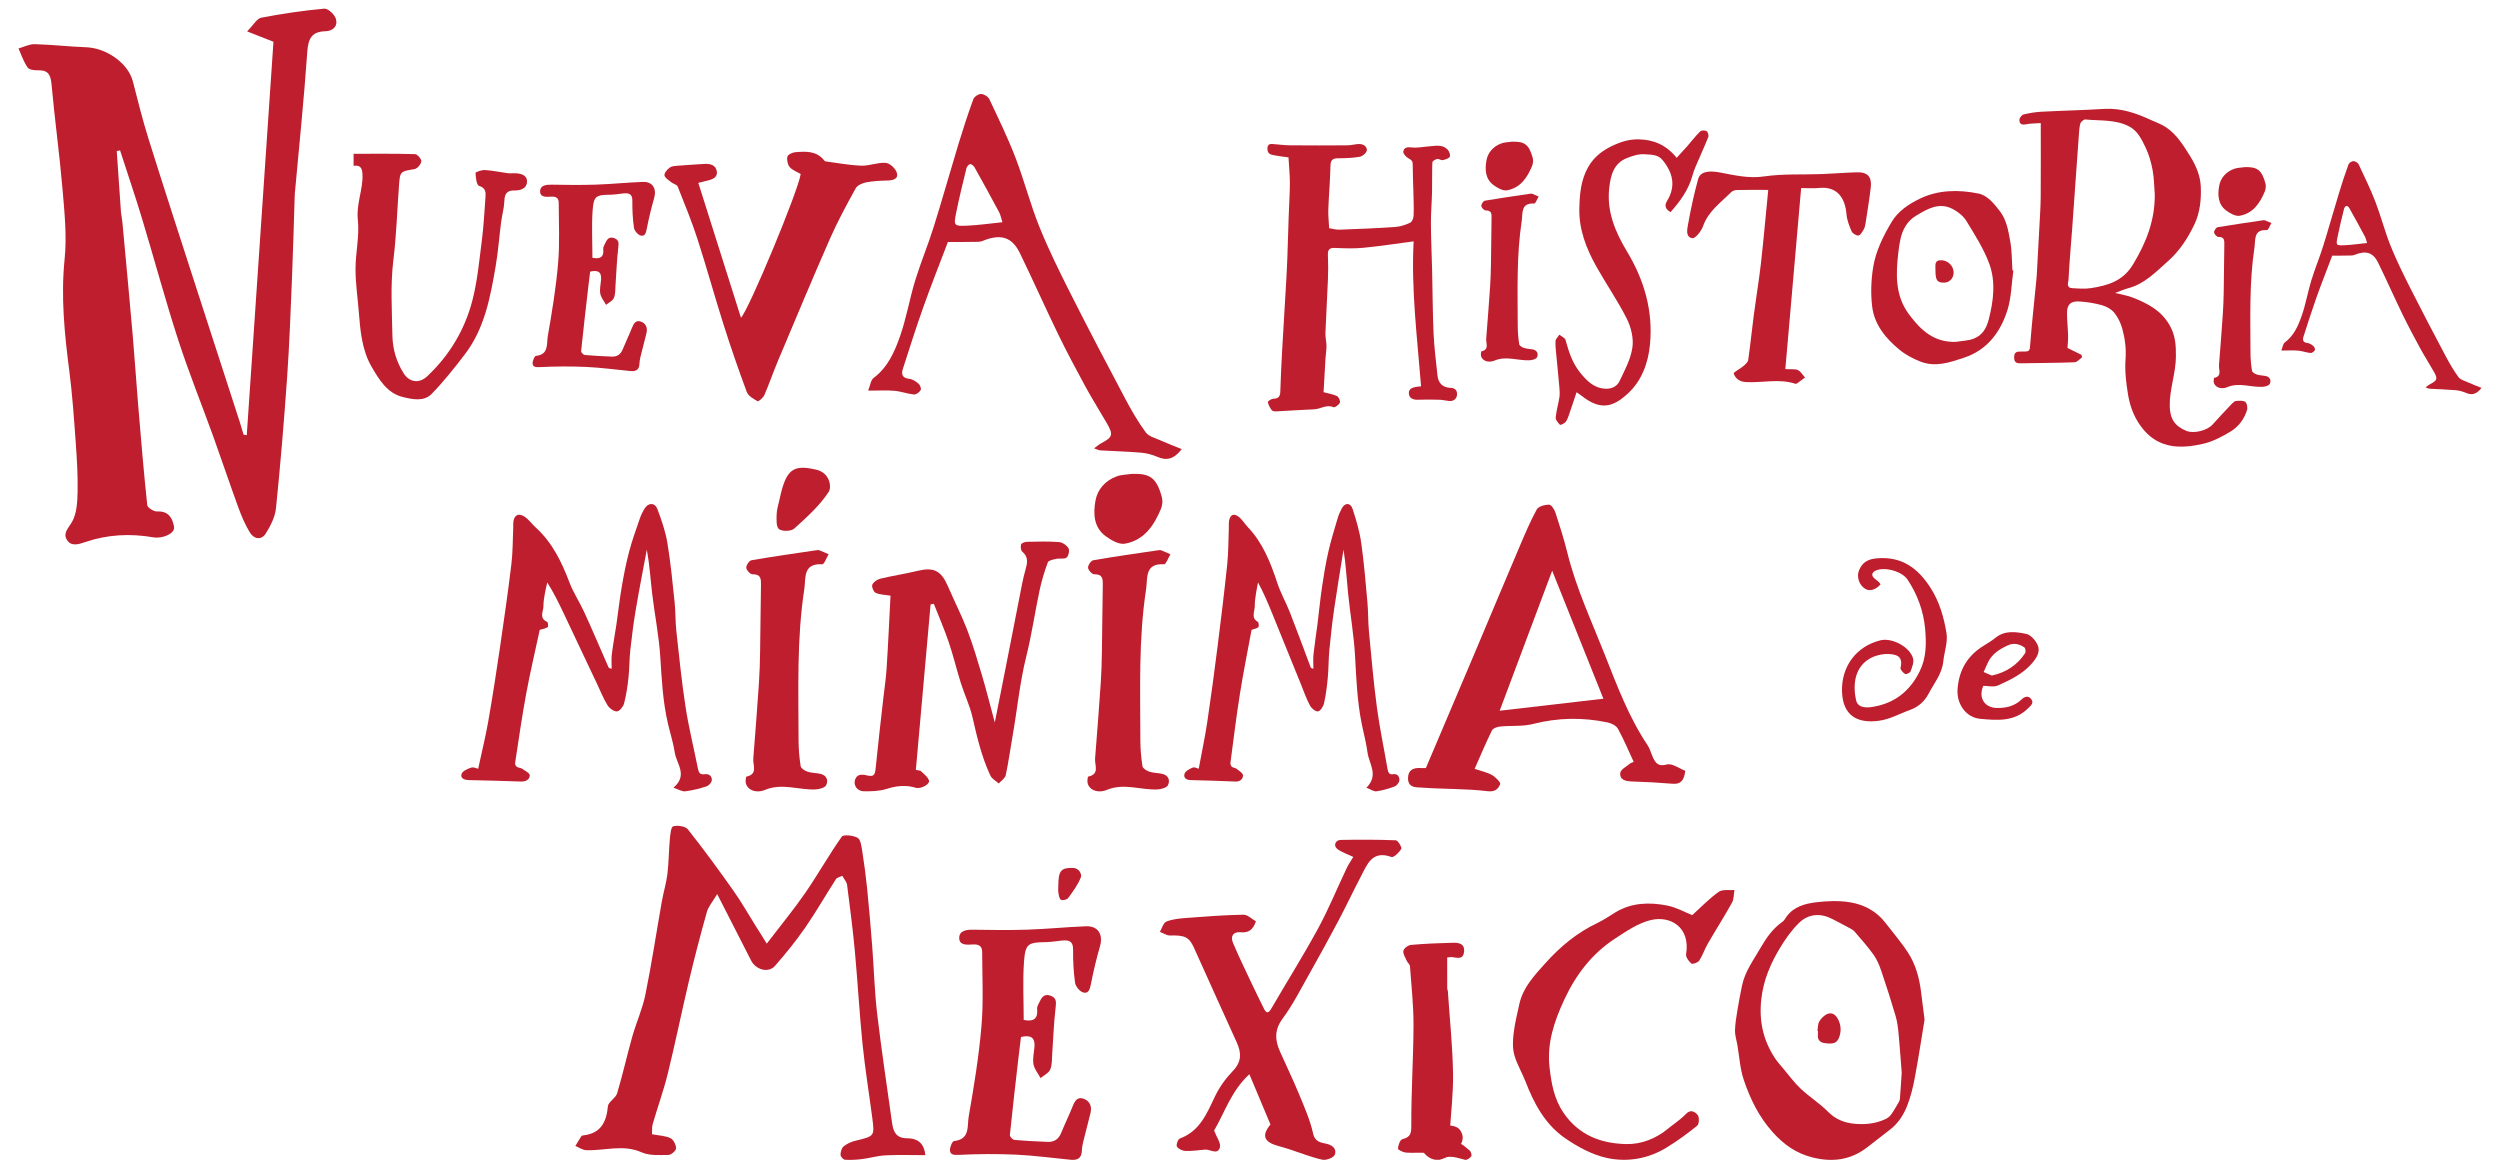 <?xml version="1.0" encoding="utf-8"?>
<!-- Generator: Adobe Illustrator 24.0.3, SVG Export Plug-In . SVG Version: 6.00 Build 0)  -->
<svg version="1.1" id="Capa_1" xmlns="http://www.w3.org/2000/svg" xmlns:xlink="http://www.w3.org/1999/xlink" x="0px" y="0px"
	 viewBox="0 0 882.02 412.25" style="enable-background:new 0 0 882.02 412.25;" xml:space="preserve">
<style type="text/css">
	.st0{fill:#BE1E2D;}
</style>
<g>
	<g>
		<path class="st0" d="M87.06,153.54c3.15-46.37,6.29-92.73,9.42-138.81c-2.71-1.07-5.37-2.11-9.29-3.65
			c2.25-2.27,3.42-4.53,4.97-4.83c7.35-1.42,14.78-2.51,22.24-3.2c1.31-0.12,3.63,2.04,4.09,3.56c0.77,2.56-0.88,4.33-3.76,4.42
			c-4.78,0.14-6,2.64-6.32,7.27c-1.15,16.67-2.88,33.29-4.39,49.93c-0.04,0.46-0.05,0.92-0.06,1.38
			c-0.31,9.47-0.55,18.95-0.94,28.42c-0.49,11.69-0.9,23.39-1.72,35.07c-1.08,15.42-2.36,30.83-3.93,46.21
			c-0.31,3.06-1.9,6.17-3.56,8.85c-1.55,2.51-4.17,2.11-5.62-0.25c-1.7-2.76-2.99-5.83-4.11-8.89c-3.03-8.29-5.82-16.66-8.81-24.96
			c-4.12-11.41-8.68-22.68-12.42-34.21c-4.57-14.09-8.41-28.42-12.7-42.6c-2.45-8.11-5.18-16.13-7.79-24.19
			c-0.39,0.08-0.78,0.16-1.17,0.25c0.48,7.05,0.95,14.11,1.46,21.16c0.1,1.35,0.42,2.68,0.54,4.03c1.23,13.25,2.47,26.5,3.63,39.76
			c0.71,8.16,1.23,16.33,1.91,24.5c0.99,11.83,1.97,23.67,3.22,35.47c0.1,0.9,2.35,2.3,3.52,2.23c4.07-0.24,5.42,2.48,5.94,5.42
			c0.41,2.31-4.01,4.26-7.26,3.7c-8.18-1.41-16.25-1.03-24.15,1.69c-2.3,0.79-4.95,1.63-6.43-0.86c-1.41-2.37,0.6-4.1,1.84-6.28
			c1.68-2.95,1.89-6.98,1.97-10.56c0.12-5.81-0.24-11.63-0.66-17.43c-0.61-8.44-1.18-16.9-2.27-25.29
			c-1.69-13.1-3.01-26.11-1.65-39.41c0.83-8.12-0.04-16.48-0.74-24.68c-1.05-12.33-2.75-24.6-3.87-36.92
			c-0.3-3.28-1.04-5.11-4.64-5.04c-1.3,0.03-3.23-0.14-3.8-0.97c-1.41-2.01-2.19-4.46-3.22-6.73c1.9-0.54,3.82-1.57,5.71-1.52
			c6.05,0.16,12.09,0.87,18.14,1.09c7.27,0.26,14.85,5.7,16.48,11.99C48.61,35.46,50.3,42.3,52.4,49
			c5.6,17.85,11.39,35.64,17.14,53.44c5.02,15.55,10.08,31.08,15.11,46.63c0.46,1.42,0.86,2.86,1.29,4.29
			C86.31,153.42,86.69,153.48,87.06,153.54z"/>
		<path class="st0" d="M334.42,85.38c-3.03,8-6.03,15.56-8.75,23.22c-2.54,7.14-4.82,14.36-7.14,21.57
			c-0.61,1.91-0.19,3.23,2.26,3.48c1.16,0.12,2.37,0.94,3.3,1.74c0.54,0.46,1.01,1.78,0.73,2.25c-0.45,0.75-1.6,1.62-2.36,1.54
			c-2.31-0.22-4.56-1.1-6.87-1.3c-2.76-0.24-5.56-0.06-9.31-0.06c0.75-1.83,0.91-3.71,1.92-4.46c5.06-3.8,7.45-9.31,9.39-14.87
			c2.21-6.35,3.32-13.06,5.29-19.51c1.94-6.35,4.52-12.5,6.51-18.84c3.05-9.72,5.79-19.54,8.75-29.29
			c1.62-5.32,3.35-10.62,5.25-15.84c0.32-0.88,1.79-1.87,2.71-1.86c1.01,0.02,2.5,0.9,2.93,1.81c3.22,6.82,6.53,13.63,9.24,20.66
			c3.08,8,5.2,16.38,8.4,24.33c3.25,8.08,7.14,15.92,11.06,23.7c6.28,12.44,12.76,24.77,19.29,37.08c2.16,4.08,4.49,8.11,7.21,11.82
			c1.06,1.44,3.39,2.01,5.21,2.83c2.38,1.07,4.84,2,7.49,3.08c-2.8,3.6-5.39,4.12-8.53,2.75c-1.81-0.78-3.82-1.33-5.78-1.5
			c-4.81-0.41-9.64-0.53-14.45-0.81c-0.54-0.03-1.07-0.34-2.17-0.72c1.08-0.79,1.73-1.38,2.47-1.77c4.11-2.17,4.39-2.98,2.03-7.09
			c-2.48-4.32-5.16-8.53-7.54-12.9c-3.33-6.12-6.61-12.28-9.66-18.55c-4.6-9.47-8.87-19.1-13.48-28.57
			c-2.81-5.78-6.85-6.9-13.22-4.27c-0.85,0.35-1.9,0.29-2.86,0.3C340.6,85.4,337.45,85.38,334.42,85.38z M353.67,78.4
			c-0.44-1.35-0.64-2.54-1.18-3.55c-2.83-5.3-5.72-10.56-8.66-15.8c-0.3-0.54-1.09-1.2-1.57-1.15c-0.49,0.06-1.14,0.87-1.29,1.46
			c-1.29,5.3-2.61,10.6-3.68,15.95c-0.86,4.32-0.7,4.51,3.93,4.31C345.19,79.45,349.14,78.86,353.67,78.4z"/>
		<path class="st0" d="M124.75,58.48c0-1.6,0-2.73,0-4.22c7.28,0,14.49-0.09,21.69,0.12c0.82,0.02,2.3,1.77,2.2,2.56
			c-0.13,1.03-1.41,2.56-2.39,2.72c-5.08,0.84-5.11,0.71-5.5,6.04c-0.63,8.67-0.9,17.39-1.96,26.01c-1.09,8.9-0.5,17.77-0.35,26.63
			c0.08,4.6,1.34,9.25,4.03,13.45c1.92,3,5.33,3.71,8.27,0.95c7.82-7.36,13.23-16.37,15.91-26.69c1.79-6.9,2.44-14.12,3.35-21.22
			c0.64-4.96,0.9-9.97,1.26-14.96c0.13-1.83,0.31-3.5-2.27-4.32c-0.86-0.27-1.15-2.94-1.21-4.54c-0.01-0.31,2.2-1.09,3.34-1.02
			c2.69,0.17,5.34,0.75,8.02,1.11c0.81,0.11,1.65,0,2.48,0.02c2.08,0.05,4.31,0.57,4.32,2.91c0.01,2.37-2.18,3.22-4.36,3.16
			c-2.7-0.08-3.55,1.16-3.64,3.74c-0.09,2.51-0.83,5-1.15,7.51c-0.67,5.18-1.04,10.41-1.93,15.56c-1.88,10.9-3.88,21.85-10.82,30.95
			c-3.7,4.85-7.51,9.66-11.75,14.02c-2.75,2.82-6.83,1.92-10.21,1.09c-5.47-1.34-8.31-6.13-10.87-10.47
			c-3.49-5.91-4.1-12.82-4.63-19.61c-0.39-5.01-1.15-10.01-1.15-15.02c0-5.82,1.44-11.72,0.82-17.43
			c-0.61-5.59,1.83-10.56,1.64-15.94C127.8,59.43,127.3,58.18,124.75,58.48z"/>
		<path class="st0" d="M209.01,90.94c2.4,0.48,4.18,0.07,3.82-3.17c-0.07-0.6,0.38-1.28,0.66-1.9c0.6-1.31,1.32-2.48,3.1-1.89
			c1.79,0.59,1.75,1.75,1.54,3.44c-0.52,4.37-0.66,8.78-0.97,13.18c-0.11,1.52,0.01,3.16-0.57,4.5c-0.44,1.03-1.81,1.66-2.77,2.46
			c-0.71-1.32-1.79-2.58-2.04-3.98c-0.28-1.61,0.18-3.36,0.29-5.04c0.19-2.93-1.5-3.26-3.86-2.71c-0.25,2.08-0.52,4.17-0.76,6.28
			c-0.83,7.25-1.68,14.5-2.42,21.77c-0.04,0.43,0.8,1.32,1.29,1.36c3.18,0.29,6.37,0.44,9.56,0.57c1.88,0.08,3.12-0.82,3.84-2.61
			c1.03-2.55,2.26-5.03,3.27-7.59c0.6-1.5,1.34-2.79,3.13-2.15c1.75,0.63,2.39,2.16,1.98,3.97c-0.5,2.22-1.14,4.4-1.67,6.61
			c-0.34,1.4-0.78,2.81-0.82,4.22c-0.06,2.25-1.26,2.83-3.18,2.65c-5.17-0.49-10.33-1.22-15.51-1.45
			c-5.52-0.25-11.07-0.22-16.59,0.06c-1.42,0.07-2.33-0.1-2.42-1.26c-0.07-0.91,0.67-2.67,1.17-2.71c4.62-0.43,3.73-4.33,4.18-6.91
			c1.49-8.56,2.91-17.17,3.65-25.82c0.6-7.04,0.23-14.17,0.21-21.26c0-1.62-0.81-2.28-2.67-2.19c-1.45,0.07-3.99,0.43-3.9-1.98
			c0.08-1.98,2.09-2.27,3.97-2.24c5.2,0.09,10.41,0.16,15.6-0.01c5.55-0.19,11.1-0.75,16.65-0.97c3.49-0.13,4.99,2.35,4.01,5.76
			c-1.02,3.53-1.88,7.13-2.58,10.74c-0.28,1.45-0.67,2.85-2.19,2.42c-0.99-0.28-2.19-1.71-2.34-2.76c-0.46-3.15-0.6-6.37-0.57-9.57
			c0.02-2.41-1.29-2.68-3.11-2.53c-1.52,0.13-3.04,0.44-4.56,0.46c-5.13,0.06-5.97,0.42-6.34,5.45
			C208.7,79.69,209.01,85.29,209.01,90.94z"/>
		<path class="st0" d="M246.37,64.52c5.03,15.92,10.05,31.79,15.05,47.59c2.87-3.02,20.21-44.73,21.07-50.72
			c-1.34-0.8-2.94-1.34-3.87-2.44c-0.74-0.88-1.08-2.54-0.82-3.68c0.17-0.72,1.74-1.49,2.74-1.57c3.7-0.3,7.48-0.54,10.2,2.84
			c0.12,0.15,0.28,0.36,0.44,0.38c4.24,0.56,8.47,1.38,12.73,1.53c2.84,0.1,5.75-1.21,8.57-0.99c1.44,0.11,3.45,1.95,3.91,3.42
			c0.71,2.25-1.28,2.76-3.31,2.81c-2.53,0.05-5.09,0.18-7.57,0.66c-1.32,0.26-3.03,1.03-3.61,2.09c-3.2,5.79-6.38,11.63-9.04,17.68
			c-6.3,14.33-12.32,28.78-18.4,43.21c-1.68,3.99-3.07,8.1-4.8,12.07c-0.41,0.94-2.05,2.32-2.37,2.15c-1.46-0.81-3.3-1.86-3.82-3.27
			c-2.93-7.86-5.66-15.8-8.2-23.79c-3.17-10-5.95-20.13-9.18-30.12c-2.03-6.28-4.54-12.4-6.99-18.54c-0.29-0.73-1.63-0.99-2.37-1.6
			c-0.88-0.72-2.24-1.54-2.3-2.39c-0.06-0.89,1-2.12,1.9-2.74c0.79-0.55,2.02-0.57,3.07-0.66c3.03-0.25,6.06-0.41,9.1-0.61
			c2.02-0.13,3.95,0.34,4.38,2.5c0.43,2.15-1.34,2.92-3.15,3.35C248.6,63.94,247.48,64.24,246.37,64.52z"/>
	</g>
	<g>
		<path class="st0" d="M822.83,90.19c-1.93,5.11-3.85,9.94-5.59,14.83c-1.62,4.56-3.08,9.17-4.56,13.78
			c-0.39,1.22-0.12,2.06,1.44,2.22c0.74,0.08,1.51,0.6,2.11,1.11c0.34,0.3,0.65,1.14,0.47,1.43c-0.29,0.48-1.02,1.03-1.51,0.98
			c-1.47-0.14-2.91-0.7-4.38-0.83c-1.76-0.16-3.55-0.04-5.94-0.04c0.48-1.17,0.58-2.37,1.23-2.85c3.23-2.42,4.76-5.94,5.99-9.49
			c1.41-4.05,2.12-8.34,3.38-12.45c1.24-4.05,2.89-7.98,4.15-12.03c1.95-6.21,3.69-12.48,5.59-18.7c1.03-3.4,2.14-6.78,3.35-10.12
			c0.2-0.56,1.14-1.19,1.73-1.19c0.65,0.01,1.6,0.58,1.87,1.16c2.06,4.36,4.17,8.7,5.9,13.19c1.97,5.11,3.32,10.46,5.36,15.54
			c2.08,5.16,4.56,10.17,7.06,15.13c4.01,7.94,8.15,15.81,12.31,23.67c1.38,2.6,2.87,5.18,4.61,7.55c0.68,0.92,2.16,1.29,3.32,1.81
			c1.52,0.69,3.09,1.28,4.78,1.97c-1.79,2.3-3.44,2.63-5.45,1.76c-1.15-0.5-2.44-0.85-3.69-0.96c-3.07-0.26-6.15-0.34-9.23-0.52
			c-0.35-0.02-0.68-0.22-1.38-0.46c0.69-0.5,1.1-0.88,1.58-1.13c2.62-1.38,2.8-1.9,1.29-4.53c-1.58-2.76-3.29-5.45-4.81-8.24
			c-2.13-3.91-4.22-7.84-6.17-11.85c-2.94-6.05-5.66-12.2-8.61-18.24c-1.8-3.69-4.37-4.41-8.44-2.73c-0.54,0.22-1.21,0.19-1.82,0.19
			C826.78,90.21,824.77,90.19,822.83,90.19z M835.12,85.74c-0.28-0.86-0.41-1.62-0.75-2.26c-1.81-3.38-3.65-6.75-5.53-10.09
			c-0.19-0.35-0.69-0.77-1-0.73c-0.32,0.04-0.73,0.56-0.82,0.93c-0.83,3.38-1.67,6.77-2.35,10.18c-0.55,2.76-0.45,2.88,2.51,2.75
			C829.71,86.41,832.23,86.03,835.12,85.74z"/>
		<path class="st0" d="M454.59,55.51c-1.49-0.2-2.92-0.31-4.31-0.6c-1.33-0.28-3.01-0.19-3.12-2.24c-0.07-1.22,0.35-1.97,1.7-1.87
			c2.14,0.16,4.27,0.45,6.41,0.47c6.7,0.06,13.4,0.05,20.1,0c1.29-0.01,2.57-0.37,3.86-0.45c1.56-0.1,3.01,0.69,3.02,2.13
			c0.01,0.81-1.48,2.17-2.47,2.35c-2.54,0.47-5.18,0.51-7.78,0.54c-1.96,0.02-2.58,0.75-2.61,2.76c-0.1,5.07-0.56,10.14-0.75,15.21
			c-0.08,2.09,0.17,4.19,0.29,6.7c0.97,0.14,2.36,0.57,3.73,0.52c6.53-0.23,13.06-0.5,19.58-0.95c1.78-0.12,3.59-0.73,5.23-1.47
			c0.66-0.3,1.21-1.54,1.25-2.38c0.13-2.66,0.01-5.32-0.05-7.99c-0.08-3.44-0.26-6.88-0.26-10.31c0-1.25-0.63-1.6-1.58-2.13
			c-0.8-0.45-1.84-1.61-1.74-2.31c0.2-1.43,1.36-1.68,2.95-1.48c2,0.25,4.08-0.22,6.13-0.37c2.25-0.17,4.63-0.75,6.48,1.04
			c0.61,0.59,1.14,1.95,0.85,2.57c-0.32,0.67-1.58,1.05-2.49,1.24c-0.6,0.13-1.36-0.52-1.96-0.4c-0.65,0.13-1.68,0.73-1.7,1.17
			c-0.15,3.5-0.04,7-0.12,10.51c-0.08,3.69-0.42,7.38-0.4,11.07c0.03,5.51,0.3,11.01,0.43,16.52c0.18,7.49,0.18,14.98,0.52,22.47
			c0.22,4.88,0.87,9.75,1.37,14.61c0.28,2.78,1.88,4.32,4.67,4.4c1.78,0.05,2.37,1.2,2.21,2.55c-0.17,1.41-1.27,2.25-2.83,2.08
			c-1.13-0.12-2.26-0.41-3.39-0.44c-2.49-0.07-4.99-0.09-7.49,0c-1.68,0.07-3.1-0.45-3.26-2.14c-0.18-1.86,1.48-2.23,2.97-2.46
			c0.3-0.05,0.61-0.07,1.33-0.14c-1.35-17.15-3.53-34.24-2.62-51.14c-6.03,0.79-11.88,1.71-17.77,2.28
			c-3.3,0.32-6.66,0.18-9.99,0.05c-1.99-0.08-2.58,0.64-2.49,2.55c0.13,2.87,0.13,5.76,0.01,8.64c-0.25,6.26-0.64,12.52-0.88,18.78
			c-0.06,1.51,0.36,3.04,0.37,4.56c0.01,1.51-0.26,3.03-0.35,4.54c-0.25,4.08-0.47,8.16-0.68,11.82c2,0.55,3.5,0.73,4.74,1.38
			c0.62,0.33,1.26,1.74,1.03,2.28c-0.34,0.77-1.77,1.85-2.22,1.65c-2.5-1.1-4.57,0.64-6.86,0.73c-4.52,0.18-9.02,0.52-13.54,0.74
			c-0.5,0.02-1.23-0.13-1.47-0.48c-0.6-0.85-1.16-1.83-1.34-2.82c-0.05-0.29,1.25-1.14,1.95-1.16c1.75-0.05,2.39-0.76,2.45-2.48
			c0.15-4.79,0.37-9.57,0.64-14.36c0.44-7.9,0.93-15.79,1.39-23.69c0.17-2.99,0.34-5.99,0.45-8.98c0.18-4.86,0.31-9.73,0.47-14.6
			c0.14-4.05,0.41-8.1,0.43-12.15C455.07,61.51,454.76,58.61,454.59,55.51z"/>
		<path class="st0" d="M556.23,138.38c-1.05,3.13-1.96,5.92-2.94,8.69c-0.25,0.7-0.58,1.46-1.09,1.96
			c-0.48,0.46-1.67,1.01-1.83,0.84c-0.68-0.71-1.58-1.72-1.51-2.54c0.22-2.4,0.94-4.75,1.31-7.15c0.18-1.15,0.09-2.36-0.01-3.54
			c-0.28-3.35-0.65-6.7-0.95-10.05c-0.19-2.06-0.48-4.13-0.42-6.19c0.02-0.79,0.89-1.55,1.37-2.32c0.75,0.61,1.96,1.09,2.17,1.86
			c1.14,4.11,2.39,8.11,5.14,11.5c2.41,2.97,4.95,5.61,9.18,5.71c2.2,0.05,3.93-1,4.73-2.68c1.82-3.82,3.94-7.74,4.54-11.82
			c0.48-3.24-0.43-7.13-1.93-10.12c-3.19-6.37-7.3-12.27-10.79-18.5c-3.56-6.35-6.18-13.13-6-20.52c0.12-4.99,0.53-10.03,3.14-14.6
			c2.16-3.77,5.4-6.1,9.22-7.8c2.69-1.2,5.45-2,8.49-1.95c5.36,0.09,9.81,1.97,13.49,6.52c1.32-1.45,2.52-2.72,3.68-4.04
			c1.53-1.75,2.95-3.62,4.59-5.25c0.43-0.43,1.71-0.48,2.27-0.14c0.48,0.29,0.84,1.52,0.62,2.08c-1.43,3.6-3.06,7.11-4.58,10.68
			c-0.44,1.03-0.77,2.11-1.08,3.18c-1.41,4.92-4.32,8.9-7.67,12.65c-1.87-1.07-2.18-2.37-1.23-3.93c3.19-5.22,2.11-9.89-1.55-14.41
			c-1.72-2.12-4.19-1.89-6.3-2.07c-2.06-0.18-4.32,0.55-6.31,1.34c-4.71,1.86-5.73,6.15-6.23,10.54c-0.93,8.27,2.1,15.5,6.24,22.37
			c6.11,10.14,9.29,21,8.13,32.92c-0.64,6.56-2.93,12.71-7.69,17.14c-5.49,5.13-9.89,6.01-16.34,0.97
			C557.56,139.28,556.98,138.91,556.23,138.38z"/>
		<g>
			<path class="st0" d="M798.39,77.72c0.23,0,0.49-0.07,0.69,0.01c0.77,0.3,1.53,0.65,2.29,0.98c-0.53,0.86-1.1,2.5-1.57,2.47
				c-4.82-0.29-4,3.45-4.4,6.09c-1.88,12.32-1.43,24.74-1.41,37.14c0,2.14,0.19,4.29,0.53,6.4c0.08,0.53,1.02,1.1,1.68,1.32
				c0.99,0.33,2.09,0.31,3.13,0.52c1.58,0.33,2.03,1.61,1.46,2.79c-0.31,0.63-1.66,1-2.56,1.04c-4.14,0.2-8.24-1.65-12.45,0.11
				c-2.59,1.08-4.98-0.34-4.77-2.41c0.03-0.3,0.07-0.83,0.18-0.86c2.87-0.61,1.55-2.83,1.68-4.43c0.5-6.18,0.97-12.36,1.39-18.55
				c0.17-2.55,0.24-5.1,0.29-7.66c0.09-5.45,0.12-10.9,0.21-16.35c0.03-1.52,0.04-2.78-2.1-2.73c-0.53,0.01-1.47-1.01-1.51-1.6
				c-0.04-0.61,0.71-1.74,1.26-1.84C787.71,79.27,793.05,78.52,798.39,77.72z"/>
			<path class="st0" d="M791.94,58.97c4.36-0.13,6.02,0.89,7.33,5.76c0.23,0.87,0.11,1.99-0.24,2.84c-1.71,4.13-4.18,7.75-8.89,8.56
				c-1.43,0.24-3.36-0.86-4.69-1.84c-2.97-2.19-3.08-5.58-2.5-8.76c0.51-2.79,2.44-4.91,5.18-5.93
				C789.32,59.15,790.67,59.16,791.94,58.97z"/>
		</g>
		<path class="st0" d="M539.87,68.35c0.23,0,0.49-0.07,0.69,0.01c0.77,0.3,1.53,0.65,2.29,0.98c-0.53,0.86-1.1,2.5-1.57,2.47
			c-4.82-0.29-4,3.45-4.4,6.09c-1.88,12.32-1.43,24.74-1.41,37.14c0,2.14,0.19,4.29,0.52,6.4c0.08,0.53,1.02,1.1,1.68,1.32
			c0.99,0.33,2.09,0.31,3.13,0.52c1.58,0.33,2.03,1.61,1.46,2.79c-0.31,0.63-1.66,1-2.56,1.04c-4.14,0.2-8.24-1.65-12.45,0.11
			c-2.59,1.08-4.98-0.34-4.77-2.4c0.03-0.3,0.07-0.83,0.18-0.86c2.87-0.61,1.55-2.83,1.68-4.43c0.5-6.18,0.97-12.36,1.39-18.55
			c0.17-2.55,0.24-5.1,0.29-7.66c0.09-5.45,0.12-10.9,0.21-16.35c0.03-1.52,0.04-2.78-2.1-2.73c-0.53,0.01-1.47-1.01-1.51-1.6
			c-0.04-0.61,0.71-1.74,1.26-1.84C529.19,69.9,534.54,69.15,539.87,68.35z"/>
		<path class="st0" d="M533.43,49.99c4.36-0.13,6.02,0.89,7.33,5.76c0.23,0.87,0.11,1.99-0.24,2.84c-1.71,4.13-4.18,7.76-8.89,8.56
			c-1.43,0.24-3.36-0.86-4.69-1.84c-2.97-2.19-3.08-5.58-2.5-8.76c0.51-2.79,2.44-4.91,5.18-5.93
			C530.8,50.17,532.15,50.18,533.43,49.99z"/>
		<g>
			<path class="st0" d="M710.33,95.45c-0.66,4.68-0.7,9.55-2.1,13.99c-2.44,7.73-7.14,14.04-15.21,16.73
				c-4.98,1.66-10.18,3.49-15.48,1.4c-2.64-1.04-5.27-2.43-7.45-4.23c-4.8-3.96-8.79-8.8-9.57-15.14
				c-0.56-4.58-0.39-9.39,0.35-13.95c0.92-5.68,3.52-10.91,6.46-15.86c2.3-3.88,6.05-6.37,9.92-8.25
				c6.54-3.19,13.67-3.27,20.66-1.88c3.3,0.65,5.54,3.53,7.6,6.17c2.47,3.16,3.05,7.06,3.73,10.81c0.6,3.31,0.53,6.73,0.75,10.11
				C710.1,95.39,710.21,95.42,710.33,95.45z M690.16,120.6c2.07-0.35,4.27-0.37,6.19-1.12c2.98-1.16,4.46-3.53,5.3-6.81
				c1.7-6.65,2.52-13.34,0.14-19.73c-1.96-5.25-5.06-10.11-8-14.93c-1.08-1.77-2.97-3.29-4.84-4.27c-4.81-2.51-8.94-0.06-12.98,2.38
				c-3.15,1.9-4.72,4.85-5.49,8.3c-0.35,1.56-0.56,3.15-0.74,4.73c-0.88,7.6-1.16,15.1,3.74,21.72
				C677.63,116.47,682.41,120.94,690.16,120.6z"/>
			<path class="st0" d="M682.85,95.57c0.04-1.96-0.59-3.94,2.3-3.74c2.09,0.15,3.98,1.89,4.1,4.11c0.12,2.08-1.38,3.77-3.35,3.78
				C683.44,99.74,682.88,98.91,682.85,95.57z"/>
		</g>
		<path class="st0" d="M746.22,103.36c2.4,0.61,4.41,0.9,6.25,1.63c5.16,2.06,9.95,4.45,12.96,9.7c2.08,3.62,2.28,7.01,2.25,11.08
			c-0.04,5.99-2.29,11.57-2.18,17.49c0.09,4.52,1.78,7.1,5.92,8.77c2.61,1.05,7.31-0.14,9.17-2.23c2.23-2.49,4.53-4.93,6.83-7.35
			c0.41-0.43,0.97-0.96,1.49-0.99c1.09-0.08,2.46-0.22,3.24,0.34c0.61,0.44,0.88,2,0.62,2.86c-0.97,3.16-2.97,5.84-5.71,7.52
			c-3.06,1.87-6.4,3.63-9.86,4.41c-7.61,1.73-15.15,1.79-20.87-4.9c-3.03-3.54-4.76-7.82-5.52-12.33c-0.7-4.16-1.21-8.47-0.91-12.65
			c0.27-3.75-0.19-7.28-1.15-10.76c-0.55-2.01-1.54-4.05-2.85-5.65c-1.02-1.24-2.74-2.18-4.32-2.62c-2.61-0.73-5.35-1.18-8.06-1.32
			c-3.07-0.16-4.27,1.11-4.27,4.19c0,2.6,0.32,5.21,0.38,7.81c0.04,1.68-0.15,3.36-0.21,4.4c2.11,1.04,3.54,1.74,4.97,2.45
			c0.05,0.29,0.11,0.59,0.16,0.88c-0.87,0.6-1.72,1.69-2.61,1.72c-6.22,0.24-12.46,0.24-18.69,0.36c-1.55,0.03-2.68-0.03-2.65-2.14
			c0.03-2.01,1.12-2.01,2.56-2c3.1,0.02,2.92-0.03,3.15-3c0.49-6.32,1.18-12.63,1.79-18.94c0.16-1.68,0.38-3.35,0.48-5.03
			c0.34-5.75,0.65-11.49,0.94-17.24c0.18-3.46,0.42-6.92,0.45-10.37c0.07-8.53,0.02-17.07,0.02-26.03
			c-1.85,0.14-3.59,0.11-5.26,0.44c-1.54,0.31-2.34-0.25-2.27-1.64c0.04-0.66,0.83-1.68,1.45-1.83c2.06-0.51,4.18-0.86,6.3-0.97
			c7.42-0.39,14.84-0.55,22.25-1c5.93-0.35,11.25,1.54,16.48,3.95c1.79,0.83,3.71,1.48,5.32,2.58c3.73,2.53,6.02,6.31,8.38,10.06
			c2.11,3.36,3.66,7.06,3.81,10.83c0.18,4.49-0.25,9.14-2.28,13.38c-2.31,4.84-5.25,9.35-9.24,12.87c-4.23,3.74-8.2,8.02-13.99,9.57
			C749.5,102.03,748.12,102.66,746.22,103.36z M760.22,68.66c-0.23-2.9-0.23-5.85-0.77-8.7c-0.52-2.73-1.29-5.5-2.5-7.98
			c-1.4-2.86-2.76-5.88-5.97-7.48c-4.87-2.42-10.14-1.83-15.26-2.35c-0.56-0.06-1.58,0.81-1.76,1.44c-0.39,1.37-0.43,2.86-0.54,4.3
			c-0.48,6.53-0.94,13.06-1.4,19.59c-0.31,4.37-0.61,8.74-0.93,13.11c-0.45,6.03-1,12.05-1.3,18.08c-0.05,0.93-0.9,2.86,1.24,2.99
			c2.25,0.14,4.56,0.33,6.76-0.02c5.88-0.93,11.17-2.44,14.72-8.29C757.19,85.65,760.29,77.75,760.22,68.66z"/>
		<path class="st0" d="M623.85,67c-4.46,0-7.81-0.04-11.15,0.04c-0.67,0.02-1.5,0.33-1.97,0.79c-3.66,3.67-8.03,6.69-9.88,11.97
			c-0.61,1.74-2.7,4.38-3.78,4.23c-2.49-0.35-1.8-3.24-1.49-4.98c0.94-5.31,2.09-10.61,3.52-15.81c0.73-2.63,3.51-3.19,7.8-2.37
			c5.11,0.97,10.06,2.17,15.51,1.37c6.67-0.97,13.53-0.57,20.3-0.82c4.15-0.16,8.28-0.51,12.43-0.63c3.76-0.1,5.31,1.58,4.88,5.36
			c-0.5,4.27-1.21,8.51-1.86,12.76c-0.11,0.7-0.27,1.44-0.63,2.03c-0.5,0.83-1.13,2.05-1.84,2.15c-0.75,0.1-2.09-0.72-2.42-1.47
			c-0.85-1.92-1.65-4-1.82-6.07c-0.43-5.2-2.88-9.96-9.75-9.23c-1.85,0.2-3.74,0.03-6.24,0.03c-1.86,21.27-3.71,42.44-5.58,63.88
			c2.09,0.12,3.46-0.13,4.47,0.36c1.01,0.49,1.67,1.71,2.48,2.61c-0.98,0.72-1.95,1.45-2.94,2.15c-0.14,0.1-0.43,0.06-0.62,0
			c-5.67-1.82-11.45-0.25-17.18-0.54c-2.34-0.12-3.79-1.2-4.43-3.03c-0.15-0.42,2.29-1.65,3.43-2.63c0.7-0.6,1.59-1.38,1.7-2.18
			c0.76-5.3,1.29-10.62,1.98-15.93c0.79-6.01,1.8-11.99,2.49-18.01C622.21,84.54,622.96,76.02,623.85,67z"/>
	</g>
</g>
<g>
	<path class="st0" d="M448.23,396.73c-2.5-5.96-4.9-11.69-7.44-17.74c-6.43,5.91-8.84,13.8-12.44,19.86
		c0.89,2.39,2.47,4.47,2.04,5.97c-0.81,2.78-3.4,0.63-5.22,0.77c-2.3,0.18-4.6,0.56-6.89,0.48c-1.07-0.04-2.51-0.69-3.04-1.53
		c-0.36-0.56,0.35-2.62,1-2.86c7.07-2.59,9.52-8.8,12.42-14.87c1.56-3.26,3.78-6.35,6.29-8.95c3.16-3.27,3.08-6.4,1.35-10.17
		c-5.08-11.08-10.02-22.23-15.06-33.33c-1.73-3.81-3.34-4.46-8.39-4.31c-1.2,0.04-2.42-0.83-3.63-1.28c0.74-1.26,1.2-3.19,2.28-3.63
		c2.16-0.87,4.64-1.1,7.02-1.28c6.72-0.51,13.44-1.03,20.17-1.15c1.48-0.03,3,1.56,4.42,2.35c-1.05,2.93-2.55,4.12-5.36,3.84
		c-2.59-0.25-3.76,1.32-2.74,3.75c2.04,4.85,4.36,9.58,6.6,14.34c1.37,2.91,2.8,5.79,4.22,8.68c0.8,1.64,1.51,2.22,2.71,0.15
		c5.45-9.4,11.25-18.61,16.44-28.15c3.76-6.91,6.75-14.25,10.14-21.37c0.68-1.44,1.62-2.76,2.34-3.98
		c-2.09-0.99-4.07-1.61-5.63-2.78c-1.48-1.11-0.74-3.18,1.14-3.21c6.5-0.12,13-0.13,19.5,0.13c0.73,0.03,2.21,2.5,1.91,3.03
		c-0.72,1.27-2.69,3.14-3.46,2.86c-6.89-2.5-8.58,2.69-10.84,6.98c-2.7,5.15-5.17,10.41-7.89,15.55
		c-3.3,6.23-6.69,12.41-10.15,18.54c-3.05,5.4-5.86,11-9.53,15.96c-2.97,4.03-2.69,7.64-0.89,11.67c2.23,5,4.62,9.94,6.71,15
		c1.87,4.54,3.9,9.12,4.95,13.87c0.69,3.13,3.06,3.21,4.78,3.62c2.5,0.6,3.54,2.12,2.86,3.88c-0.4,1.04-3.04,2.02-4.39,1.73
		c-3.92-0.87-7.69-2.4-11.52-3.65c-1.38-0.45-2.79-0.85-4.19-1.24C445.86,402.87,445.05,400.57,448.23,396.73z"/>
	<path class="st0" d="M270.51,332.93c4.92-6.44,9.52-12,13.6-17.91c4.47-6.48,8.32-13.4,12.87-19.82c0.6-0.85,4.06-0.48,5.59,0.39
		c1.08,0.62,1.36,2.99,1.63,4.65c0.69,4.36,1.27,8.75,1.72,13.14c0.69,6.85,1.28,13.72,1.81,20.59c0.61,7.87,0.81,15.79,1.73,23.63
		c1.53,12.91,3.48,25.77,5.28,38.65c0.43,3.04,1.44,5.33,5.27,5.34c3.19,0.01,5.97,1.22,6.46,5.96c-4.61,0-9.31-0.16-14,0.06
		c-2.79,0.13-5.55,0.97-8.34,1.32c-1.99,0.25-4.03,0.37-6.03,0.24c-0.58-0.04-1.55-1.13-1.55-1.73c0.01-1.02,0.36-2.4,1.08-2.98
		c1.18-0.96,2.72-1.65,4.22-2.01c6.69-1.62,6.74-1.57,5.91-7.96c-1.13-8.69-2.55-17.35-3.44-26.06c-1.11-10.9-1.7-21.85-2.71-32.77
		c-0.73-7.84-1.74-15.65-2.75-23.46c-0.14-1.04-1.03-1.99-1.7-3.21c-0.85,0.43-1.85,0.59-2.22,1.17
		c-3.69,5.72-7.07,11.65-10.94,17.24c-3.23,4.66-6.84,9.09-10.58,13.37c-2.3,2.63-6.75,1.41-8.42-1.89
		c-3.77-7.45-7.59-14.88-11.97-23.45c-1.66,2.8-3.11,4.42-3.64,6.31c-2.26,8.04-4.37,16.13-6.3,24.25
		c-2.58,10.88-4.8,21.86-7.47,32.72c-1.48,6.01-3.6,11.86-5.33,17.82c-0.34,1.17-0.19,2.48-0.26,3.64c2.44,0.46,4.68,0.51,6.53,1.39
		c1.05,0.5,1.96,2.35,1.96,3.59c0,0.81-1.72,2.31-2.68,2.32c-3.17,0.03-6.7,0.31-9.46-0.92c-6.58-2.92-13.07-0.5-19.58-0.76
		c-1.28-0.05-2.53-0.98-3.8-1.5c0.7-1.16,1.39-2.33,2.13-3.46c0.12-0.19,0.52-0.24,0.8-0.27c6.06-0.76,8.02-4.68,8.55-10.25
		c0.15-1.6,2.73-2.85,3.24-4.55c1.98-6.6,3.46-13.35,5.34-19.99c1.42-5.01,3.62-9.83,4.65-14.9c2.21-10.92,3.87-21.95,5.81-32.93
		c0.57-3.22,1.56-6.38,1.95-9.62c0.49-4.01,0.48-8.08,0.84-12.11c0.15-1.66,0.4-4.46,1.19-4.68c1.55-0.44,4.29-0.05,5.18,1.07
		c5.56,7.01,10.85,14.25,16.02,21.56c2.9,4.11,5.4,8.51,8.07,12.78C267.76,328.45,268.7,330,270.51,332.93z"/>
	<path class="st0" d="M597.03,322.87c2.96-2.68,5.92-5.77,9.33-8.22c1.33-0.95,3.68-0.48,5.56-0.66c-0.26,1.5-0.15,3.2-0.85,4.46
		c-2.71,4.89-5.73,9.62-8.53,14.46c-1.13,1.95-1.83,4.16-3.06,6.03c-0.46,0.7-2.35,1.34-2.75,1c-0.93-0.78-2.03-2.28-1.86-3.29
		c1.59-9.61-5.64-13.72-12.52-12.03c-4.47,1.1-8.63,3.95-12.58,6.54c-8.05,5.28-13.7,12.57-17.8,21.36
		c-3.62,7.75-6.27,15.56-5.27,24.15c0.65,5.56,1.57,11.02,4.93,15.95c5.43,7.95,13.31,10.84,22.17,11.02
		c5.25,0.11,10.4-1.89,14.66-5.41c2.1-1.74,4.47-3.21,6.31-5.18c1.79-1.91,3.33-0.67,4.19,0.34c0.63,0.74,0.53,3.19-0.16,3.75
		c-3.47,2.82-7.11,5.47-10.93,7.8c-6.41,3.91-13.73,5.13-20.8,3.63c-5.28-1.12-10.48-3.95-14.98-7.07
		c-6.91-4.8-10.86-12.08-13.85-19.86c-1.23-3.19-3.07-6.18-3.98-9.45c-0.66-2.38-0.54-5.1-0.24-7.6c0.42-3.51,1.27-6.98,2.04-10.44
		c1.32-5.89,5.39-10.12,9.21-14.38c5.22-5.82,11.18-10.77,18.34-14.15c2.22-1.05,4.25-2.49,6.36-3.76c5.74-3.45,12-3.6,18.25-2.37
		C591.5,320.15,594.54,321.89,597.03,322.87z"/>
	<path class="st0" d="M510.58,337.81c0,3.67-0.01,7.3,0.01,10.93c0,0.3,0.19,0.61,0.22,0.91c0.65,9.57,1.64,19.14,1.83,28.72
		c0.14,7.15-0.73,14.33-1.18,21.49c-0.13,2,0.34,3.01,2.71,3.29c1.56,0.19,3.02,1.69,4.36,2.8c0.46,0.38,0.8,1.6,0.54,1.99
		c-0.44,0.64-1.53,1.4-2.14,1.26c-2.92-0.69-5.61-1.95-8.76-0.18c-0.76,0.43-2.74-1.9-4.29-2.15c-2.56-0.4-5.23,0-7.83-0.22
		c-1.04-0.09-2.87-0.99-2.84-1.43c0.07-1.17,0.76-3.1,1.55-3.29c3.08-0.76,3.18-2.26,3.16-5.22c-0.05-11.64,0.74-23.29,0.78-34.94
		c0.02-6.95-0.74-13.9-1.25-20.85c-0.05-0.69-0.88-1.29-1.18-2c-0.5-1.15-1.37-2.47-1.14-3.5c0.2-0.87,1.69-1.96,2.7-2.05
		c4.86-0.43,9.75-0.63,14.63-0.75c2.02-0.05,4.35,0.16,4.08,3.09c-0.28,3.12-2.63,2.11-4.49,1.94
		C511.84,337.64,511.63,337.7,510.58,337.81z"/>
	<path class="st0" d="M509.21,397.05c2.62,0.03,5.46-0.21,6.59,2.93c0.94,2.61-0.94,5.5-4.18,7.52c-2.48,1.54-4.9,2.52-7.56,0.78
		c-2.21-1.45-3.05-3.64-2.78-6.31C501.57,399.13,504.89,397.03,509.21,397.05z"/>
	<g>
		<path class="st0" d="M361.17,359.84c2.96,0.59,5.16,0.08,4.72-3.91c-0.08-0.74,0.47-1.58,0.81-2.34c0.74-1.62,1.63-3.06,3.82-2.34
			c2.21,0.73,2.16,2.16,1.91,4.25c-0.65,5.39-0.81,10.84-1.2,16.27c-0.14,1.87,0.01,3.91-0.7,5.55c-0.55,1.27-2.23,2.04-3.41,3.04
			c-0.88-1.63-2.21-3.18-2.51-4.92c-0.35-1.99,0.22-4.14,0.36-6.23c0.24-3.61-1.85-4.02-4.76-3.35c-0.31,2.56-0.64,5.15-0.94,7.75
			c-1.03,8.95-2.07,17.9-2.98,26.87c-0.05,0.53,0.99,1.63,1.59,1.68c3.92,0.36,7.86,0.55,11.79,0.71c2.32,0.09,3.85-1.01,4.74-3.22
			c1.27-3.15,2.79-6.2,4.04-9.36c0.74-1.86,1.65-3.44,3.86-2.65c2.16,0.78,2.96,2.66,2.45,4.9c-0.62,2.73-1.41,5.43-2.06,8.16
			c-0.41,1.72-0.96,3.47-1.01,5.21c-0.08,2.77-1.55,3.49-3.93,3.27c-6.38-0.61-12.75-1.5-19.14-1.8
			c-6.81-0.31-13.66-0.27-20.47,0.08c-1.75,0.09-2.87-0.12-2.99-1.55c-0.09-1.12,0.82-3.29,1.44-3.35c5.71-0.53,4.6-5.35,5.15-8.53
			c1.84-10.57,3.59-21.19,4.51-31.87c0.75-8.69,0.28-17.49,0.26-26.25c-0.01-2-0.99-2.82-3.29-2.7c-1.79,0.09-4.93,0.53-4.81-2.44
			c0.1-2.45,2.58-2.8,4.9-2.76c6.42,0.11,12.85,0.2,19.26-0.02c6.86-0.23,13.69-0.93,20.55-1.19c4.31-0.17,6.16,2.91,4.94,7.11
			c-1.26,4.36-2.32,8.8-3.18,13.26c-0.35,1.79-0.83,3.52-2.7,2.99c-1.23-0.34-2.7-2.11-2.89-3.41c-0.57-3.89-0.74-7.87-0.71-11.81
			c0.03-2.98-1.6-3.31-3.84-3.12c-1.88,0.16-3.75,0.54-5.63,0.57c-6.33,0.07-7.37,0.51-7.83,6.72
			C360.78,345.95,361.17,352.86,361.17,359.84z"/>
		<path class="st0" d="M373.38,312.48c0.02-5.3,1.01-6.38,5.13-6.27c2.42,0.06,3.19,2.4,2.84,3.28c-1.04,2.64-2.79,5.03-4.49,7.35
			c-0.42,0.57-1.9,0.92-2.53,0.62c-0.57-0.27-0.76-1.55-0.91-2.43C373.27,314.2,373.38,313.33,373.38,312.48z"/>
	</g>
	<g>
		<path class="st0" d="M679,359.72c-1.01,6.14-2.09,13.3-3.42,20.41c-0.65,3.46-1.48,6.96-2.8,10.21c-1.24,3.06-3.06,5.93-5.78,8.05
			c-2.72,2.11-5.44,4.23-8.16,6.34c-5.88,4.57-12.37,5.42-19.51,3.59c-5.66-1.45-9.93-4.46-13.85-8.81
			c-4.91-5.45-7.97-11.75-10.24-18.45c-1.35-3.99-1.58-8.36-2.31-12.56c-0.28-1.62-0.84-3.25-0.81-4.86
			c0.05-2.35,0.45-4.7,0.83-7.04c0.48-2.95,1.04-5.89,1.64-8.82c1.05-5.1,4.16-9.2,6.68-13.59c1.98-3.45,4.28-6.65,7.61-8.99
			c0.62-0.43,0.99-1.21,1.46-1.85c2.56-3.49,6.47-4.54,10.35-5.01c3.97-0.49,8.13-0.65,12.05,0c4.9,0.81,9.31,3.13,12.47,7.25
			c2.72,3.56,5.69,6.96,8.09,10.72c2.54,3.99,3.81,8.57,4.42,13.29C678.1,352.6,678.47,355.59,679,359.72z M670.94,378.48
			c-0.35-4.49-0.65-9.02-1.08-13.54c-0.2-2.14-0.44-4.31-1.04-6.36c-1.57-5.38-3.28-10.73-5.09-16.04
			c-0.68-2.01-1.54-4.05-2.77-5.77c-2.02-2.83-4.38-5.42-6.63-8.08c-0.32-0.37-0.75-0.68-1.18-0.92c-2.25-1.21-4.5-2.42-6.77-3.58
			c-4.17-2.12-8.32-1.8-11.62,1.38c-2.65,2.56-4.84,5.7-6.76,8.87c-3.33,5.5-5.81,11.26-6.58,17.91
			c-0.91,7.78,0.61,14.62,4.82,21.02c0.83,1.25,1.86,2.38,2.83,3.53c2.04,2.42,3.91,5.03,6.21,7.19c3.03,2.85,6.63,5.11,9.56,8.05
			c2.78,2.8,5.85,4.04,9.71,4.36c3.73,0.31,7.22-0.09,10.58-1.63c0.75-0.34,1.51-0.88,1.99-1.54c1-1.37,1.83-2.86,2.69-4.32
			c0.24-0.41,0.46-0.9,0.49-1.37C670.55,384.61,670.73,381.58,670.94,378.48z"/>
		<path class="st0" d="M641.21,363.68c0.2-1.12,0.1-2.43,0.66-3.33c0.68-1.09,1.77-2.21,2.93-2.65c1.72-0.64,2.95,0.44,3.76,2.07
			c1.09,2.2,1.06,4.45,0.15,6.59c-0.94,2.2-3.12,1.87-4.94,1.66c-1.57-0.18-2.63-1.16-2.4-2.99c0.05-0.43,0.01-0.87,0.01-1.31
			C641.33,363.7,641.27,363.69,641.21,363.68z"/>
	</g>
</g>
<g>
	<g>
		<path class="st0" d="M663.47,206.16c-1.62,1.92-3.83,2.53-5.36,1.62c-2.2-1.31-3.13-4.25-2.27-6.45c1.18-3.01,3.24-4.1,6.48-4.36
			c8.66-0.69,14.31,3.46,18.75,10.36c3.18,4.95,4.75,10.46,5.67,16.05c0.52,3.17-0.79,6.62-1.13,9.96
			c-0.45,4.42-3.27,7.75-5.22,11.46c-1.41,2.68-3.65,4.67-6.63,5.72c-3.58,1.26-6.88,3.22-10.77,3.76
			c-7.98,1.11-12.81-2.03-13.11-10.18c-0.32-8.87,4.97-16.07,13.56-18.19c4.12-1.02,10.52,2.4,11.53,6.5
			c0.33,1.36-0.39,3.07-0.93,4.51c-0.19,0.5-1.57,1.08-1.92,0.86c-0.74-0.47-1.76-1.61-1.6-2.18c0.53-1.92,0.23-3.74-1.44-4.36
			c-1.69-0.63-3.82-0.62-5.64-0.26c-4.46,0.88-7.62,3.7-8.7,8.05c-0.63,2.53-0.47,5.45,0.09,8.03c0.49,2.25,2.7,2.82,5.55,2.39
			c7.91-1.2,13.42-5.49,16.93-12.65c2.34-4.78,2.35-9.73,1.9-14.83c-0.56-6.38-2.7-12.16-6.2-17.46c-1.95-2.96-8.11-4.65-11.28-3.18
			c-1.48,0.69-1.57,1.91-0.22,2.92c0.45,0.34,0.91,0.69,1.32,1.07C663.06,205.51,663.21,205.8,663.47,206.16z"/>
		<path class="st0" d="M699.72,241.96c-1.84,4.21,0.44,7.76,4.83,7.82c3.25,0.05,6.22-0.66,8.62-2.96c1.21-1.16,2.51-1.5,3.51-0.09
			c0.94,1.32-0.13,2.16-1.16,3.17c-4.87,4.83-10.99,4.24-16.85,3.71c-5.1-0.46-8.38-5.27-8.03-10.42
			c0.45-6.69,3.45-11.85,9.21-15.37c1.42-0.87,2.85-1.74,4.13-2.78c3.35-2.73,7.24-2.13,10.87-1.4c1.55,0.31,3.22,2.2,3.98,3.78
			c1.17,2.43-0.24,4.63-1.89,6.56c-3.28,3.81-7.71,5.92-12.14,7.89C703.37,242.5,701.4,241.96,699.72,241.96z M702.74,238.34
			c5.14-1.13,8.98-3.73,11.74-7.9c0.3-0.45,0.12-1.78-0.27-2.04c-1.79-1.19-3.71-1.71-5.89-0.69c-3,1.4-5.67,3.08-7.07,6.25
			c-0.46,1.05-0.94,2.09-1.41,3.14C700.82,237.52,701.78,237.93,702.74,238.34z"/>
	</g>
	<g>
		<path class="st0" d="M314.18,210.16c-2.11-0.36-3.85-0.34-5.27-1.02c-0.73-0.35-1.45-2.17-1.15-2.87
			c0.42-0.95,1.74-1.85,2.83-2.11c4.35-1.05,8.8-1.7,13.15-2.76c5.71-1.38,8.31-0.09,10.7,5.45c2.23,5.18,4.81,10.21,6.83,15.46
			c2,5.2,3.58,10.57,5.17,15.91c1.56,5.25,2.88,10.57,4.53,16.68c0.88-4.43,1.63-8.17,2.37-11.9c1.37-6.92,2.73-13.85,4.09-20.78
			c1.08-5.48,2.13-10.97,3.22-16.45c0.3-1.52,0.67-3.04,1.09-4.54c0.67-2.37,1.3-4.63-1.07-6.6c-0.52-0.43-0.66-1.79-0.42-2.54
			c0.16-0.5,1.32-0.92,2.04-0.94c3.77-0.08,7.55-0.19,11.3,0.09c1.21,0.09,2.74,1.11,3.37,2.16c0.46,0.76,0.06,2.74-0.65,3.31
			c-0.8,0.64-2.4,0.19-3.61,0.45c-1.08,0.23-2.76,0.54-3.02,1.24c-1.21,3.22-2.2,6.56-2.92,9.93c-1.64,7.71-2.75,15.54-4.66,23.17
			c-2.36,9.46-3.24,19.14-4.94,28.7c-0.79,4.42-1.37,8.89-2.33,13.28c-0.24,1.11-1.6,1.97-2.45,2.94c-1.01-0.91-2.42-1.63-2.95-2.77
			c-3.09-6.57-4.73-13.6-6.34-20.66c-0.93-4.07-2.81-7.92-4.07-11.93c-1.51-4.79-2.67-9.7-4.28-14.46c-1.56-4.6-3.5-9.06-5.28-13.59
			c-0.38,0.08-0.76,0.15-1.14,0.23c-1.73,19.41-3.46,38.82-5.2,58.4c0.86,0.19,1.52,0.14,1.82,0.44c1.05,1.04,2.49,2.08,2.82,3.36
			c0.33,1.29-2.96,3-4.62,2.5c-3.55-1.09-6.91-0.7-10.44,0.42c-2.5,0.79-5.3,0.83-7.96,0.81c-2.24-0.02-3.71-2.05-3.09-4.02
			c0.62-1.97,2.24-2.03,3.99-1.63c2.67,0.62,3.05,0.08,3.33-2.75c0.8-8.16,1.77-16.31,2.68-24.47c0.39-3.48,0.94-6.95,1.15-10.44
			C313.36,227.27,313.74,218.65,314.18,210.16z"/>
		<g>
			<path class="st0" d="M275.02,176.23c2.27-10.7,4.71-12.46,13-10.51c4.86,1.15,5.43,6.18,4.35,7.82
				c-3.21,4.89-7.75,8.98-12.16,12.95c-1.09,0.98-4.22,1.06-5.37,0.19c-1.04-0.78-0.88-3.46-0.83-5.29
				C274.06,179.66,274.66,177.95,275.02,176.23z"/>
			<path class="st0" d="M288.07,194.12c0.33,0,0.7-0.1,0.99,0.02c1.11,0.43,2.19,0.93,3.29,1.4c-0.76,1.24-1.58,3.59-2.26,3.54
				c-6.92-0.42-5.74,4.95-6.32,8.74c-2.71,17.69-2.05,35.52-2.03,53.33c0,3.07,0.27,6.17,0.75,9.2c0.12,0.76,1.47,1.59,2.41,1.9
				c1.42,0.47,3.01,0.44,4.49,0.75c2.27,0.48,2.92,2.32,2.09,4.01c-0.44,0.9-2.38,1.43-3.67,1.5c-5.94,0.29-11.83-2.36-17.88,0.16
				c-3.72,1.55-7.15-0.49-6.85-3.45c0.04-0.43,0.1-1.19,0.27-1.23c4.13-0.87,2.23-4.06,2.41-6.36c0.72-8.87,1.39-17.75,2-26.64
				c0.25-3.66,0.35-7.33,0.41-10.99c0.13-7.83,0.17-15.65,0.31-23.48c0.04-2.18,0.05-3.99-3.02-3.92c-0.76,0.02-2.12-1.44-2.17-2.3
				c-0.06-0.87,1.03-2.5,1.81-2.64C272.74,196.34,280.41,195.26,288.07,194.12z"/>
		</g>
		<g>
			<path class="st0" d="M408.66,194.12c0.33,0,0.7-0.1,0.99,0.02c1.11,0.43,2.19,0.93,3.29,1.4c-0.76,1.24-1.58,3.59-2.26,3.54
				c-6.92-0.42-5.74,4.95-6.32,8.74c-2.71,17.69-2.05,35.52-2.03,53.33c0,3.07,0.27,6.17,0.75,9.2c0.12,0.76,1.47,1.59,2.41,1.9
				c1.42,0.47,3.01,0.44,4.49,0.75c2.27,0.48,2.92,2.32,2.09,4.01c-0.44,0.9-2.38,1.43-3.67,1.5c-5.94,0.29-11.83-2.36-17.88,0.16
				c-3.72,1.55-7.15-0.49-6.85-3.45c0.04-0.43,0.1-1.19,0.27-1.23c4.13-0.87,2.23-4.06,2.41-6.36c0.72-8.87,1.39-17.75,2-26.64
				c0.25-3.66,0.35-7.33,0.41-10.99c0.13-7.83,0.17-15.65,0.31-23.48c0.04-2.18,0.05-3.99-3.02-3.92c-0.76,0.02-2.12-1.44-2.17-2.3
				c-0.06-0.87,1.03-2.5,1.81-2.64C393.32,196.34,401,195.26,408.66,194.12z"/>
			<path class="st0" d="M399.4,167.19c6.26-0.19,8.65,1.28,10.53,8.27c0.34,1.25,0.16,2.86-0.34,4.07
				c-2.46,5.93-6,11.14-12.76,12.29c-2.06,0.35-4.82-1.24-6.74-2.65c-4.27-3.14-4.42-8.01-3.59-12.58c0.73-4.01,3.5-7.05,7.44-8.51
				C395.64,167.44,397.57,167.46,399.4,167.19z"/>
		</g>
		<path class="st0" d="M503.06,270.98c5.77-13.61,11.39-26.79,16.97-39.99c5.38-12.73,10.7-25.48,16.11-38.19
			c1.88-4.41,3.73-8.86,6.03-13.05c0.6-1.1,2.86-1.7,4.36-1.71c0.77,0,1.88,1.71,2.25,2.84c1.54,4.71,3.04,9.46,4.23,14.27
			c3.1,12.5,8.56,24.11,13.25,36.02c4.31,10.94,8.45,21.94,15.05,31.8c0.86,1.28,1.2,2.9,1.88,4.31c0.98,2.02,1.9,3.25,4.88,2.44
			c1.85-0.51,4.37,1.42,6.51,2.23c-0.43,3.58-1.72,4.8-4.55,4.56c-4.75-0.4-9.52-0.65-14.28-0.8c-2.24-0.07-4.39-0.56-4.1-3.05
			c0.14-1.22,2.24-2.23,3.49-3.3c0.27-0.23,0.67-0.31,1.24-0.56c-1.85-3.98-3.5-7.96-5.57-11.71c-0.61-1.11-2.35-1.94-3.71-2.22
			c-8.75-1.83-17.44-1.69-26.2,0.55c-3.69,0.94-7.72,0.52-11.58,0.9c-1.04,0.1-2.55,0.59-2.93,1.35c-2.13,4.3-3.97,8.73-6.13,13.59
			c2.33,0.79,4.38,1.19,6.11,2.17c1.26,0.71,3.17,2.64,2.91,3.22c-0.67,1.56-1.63,2.83-4.44,2.49c-7.64-0.92-15.42-0.7-23.12-1.26
			c-1.9-0.14-4.89,0.22-4.95-3.19c-0.05-3.01,1.79-3.87,4.45-3.72C502,271.02,502.79,270.98,503.06,270.98z M547.62,201.35
			c-6.05,16.13-12.19,32.5-18.52,49.4c12.58-1.46,24.5-2.84,36.59-4.24C559.86,231.93,553.82,216.85,547.62,201.35z"/>
		<path class="st0" d="M237.58,277.92c5.24-4.43,1.1-8.4,0.49-12.39c-0.53-3.49-1.64-6.89-2.44-10.35
			c-1.79-7.72-2.18-15.58-2.68-23.47c-0.47-7.48-1.99-14.89-2.87-22.34c-0.6-5.09-0.9-10.21-1.88-15.46
			c-1.29,6.97-2.67,13.92-3.85,20.91c-0.81,4.77-1.43,9.58-1.96,14.39c-0.36,3.26-0.3,6.57-0.65,9.83
			c-0.33,3.05-0.78,6.12-1.55,9.09c-0.3,1.16-1.59,2.81-2.5,2.86c-1.1,0.06-2.68-1.1-3.34-2.17c-1.47-2.37-2.51-5.01-3.71-7.55
			c-3.93-8.3-7.84-16.6-11.77-24.89c-1.73-3.65-3.51-7.29-5.8-10.9c-0.29,1.34-0.63,2.68-0.86,4.03c-0.23,1.4-0.49,2.82-0.47,4.23
			c0.03,1.93-1.72,4.32,1.3,5.66c0.31,0.14,0.46,1.69,0.2,1.86c-0.76,0.5-1.76,0.64-2.82,0.96c-1.55,7.25-3.35,14.86-4.78,22.54
			c-1.5,8.11-2.66,16.28-3.91,24.44c-0.07,0.43,0.27,1.11,0.64,1.36c0.52,0.36,1.34,0.3,1.86,0.66c1.01,0.69,2.7,1.57,2.68,2.34
			c-0.03,1.46-1.41,2.24-3.12,2.17c-6.13-0.22-12.26-0.38-18.39-0.51c-1.58-0.03-3.08-0.64-2.54-2.2c0.36-1.03,2.12-1.78,3.4-2.21
			c0.79-0.27,1.85,0.29,2.44,0.41c1.24-5.77,2.59-11.17,3.55-16.65c1.55-8.86,2.92-17.74,4.22-26.64
			c1.41-9.61,2.79-19.24,3.95-28.89c0.51-4.22,0.46-8.52,0.65-12.78c0.02-0.51-0.01-1.02,0-1.53c0.06-2.82,1.71-3.95,3.98-2.46
			c1.49,0.97,2.56,2.57,3.91,3.79c5.9,5.33,9.2,12.2,11.97,19.49c1.39,3.64,3.61,6.96,5.24,10.52c2.93,6.41,5.68,12.9,8.52,19.36
			c0.09,0.2,0.27,0.35,1.12,0.5c0-1.69-0.17-3.41,0.04-5.07c0.44-3.55,1.11-7.06,1.63-10.6c0.64-4.37,1.11-8.77,1.86-13.13
			c0.72-4.18,1.52-8.36,2.6-12.45c1.06-4,2.47-7.9,3.82-11.82c0.43-1.24,1.04-2.45,1.74-3.55c1.29-2.03,3.56-2.02,4.42,0.26
			c1.45,3.86,2.84,7.83,3.52,11.88c1.17,7,1.84,14.09,2.58,21.15c0.35,3.35,0.23,6.75,0.6,10.09c0.99,8.97,1.89,17.96,3.27,26.88
			c1.12,7.22,2.9,14.33,4.32,21.51c0.28,1.44,0.7,2.32,2.4,2.07c1.54-0.23,2.62,0.68,2.52,2.11c-0.05,0.79-1.06,1.91-1.86,2.17
			c-2.44,0.79-4.97,1.43-7.51,1.74C240.65,279.32,239.42,278.51,237.58,277.92z"/>
		<path class="st0" d="M482.06,277.92c4.5-4.43,0.94-8.4,0.42-12.39c-0.45-3.49-1.41-6.89-2.09-10.35
			c-1.54-7.72-1.87-15.58-2.3-23.47c-0.4-7.48-1.71-14.89-2.47-22.34c-0.52-5.09-0.78-10.21-1.61-15.46
			c-1.11,6.97-2.29,13.92-3.3,20.91c-0.69,4.77-1.23,9.58-1.69,14.39c-0.31,3.26-0.26,6.57-0.56,9.83
			c-0.28,3.05-0.67,6.12-1.33,9.09c-0.26,1.16-1.36,2.81-2.15,2.86c-0.94,0.06-2.3-1.1-2.87-2.17c-1.26-2.37-2.16-5.01-3.19-7.55
			c-3.37-8.3-6.73-16.6-10.1-24.89c-1.49-3.65-3.01-7.29-4.98-10.9c-0.25,1.34-0.54,2.68-0.74,4.03c-0.2,1.4-0.42,2.82-0.4,4.23
			c0.03,1.93-1.48,4.32,1.11,5.66c0.27,0.14,0.39,1.69,0.17,1.86c-0.66,0.5-1.51,0.64-2.42,0.96c-1.33,7.25-2.88,14.86-4.1,22.54
			c-1.29,8.11-2.28,16.28-3.36,24.44c-0.06,0.43,0.23,1.11,0.55,1.36c0.45,0.36,1.15,0.3,1.6,0.66c0.87,0.69,2.31,1.57,2.3,2.34
			c-0.03,1.46-1.21,2.24-2.68,2.17c-5.26-0.22-10.52-0.38-15.78-0.51c-1.36-0.03-2.64-0.64-2.18-2.2c0.31-1.03,1.82-1.78,2.91-2.21
			c0.67-0.27,1.59,0.29,2.1,0.41c1.07-5.77,2.22-11.17,3.04-16.65c1.33-8.86,2.5-17.74,3.63-26.64c1.21-9.61,2.39-19.24,3.39-28.89
			c0.44-4.22,0.39-8.52,0.56-12.78c0.02-0.51-0.01-1.02,0-1.53c0.06-2.82,1.46-3.95,3.42-2.46c1.28,0.97,2.2,2.57,3.36,3.79
			c5.07,5.33,7.9,12.2,10.28,19.49c1.19,3.64,3.1,6.96,4.5,10.52c2.51,6.41,4.88,12.9,7.31,19.36c0.07,0.2,0.24,0.35,0.97,0.5
			c0-1.69-0.15-3.41,0.03-5.07c0.38-3.55,0.95-7.06,1.4-10.6c0.55-4.37,0.96-8.77,1.6-13.13c0.62-4.18,1.31-8.36,2.24-12.45
			c0.91-4,2.12-7.9,3.28-11.82c0.37-1.24,0.89-2.45,1.5-3.55c1.11-2.03,3.06-2.02,3.79,0.26c1.25,3.86,2.44,7.83,3.02,11.88
			c1,7,1.58,14.09,2.21,21.15c0.3,3.35,0.2,6.75,0.52,10.09c0.85,8.97,1.62,17.96,2.81,26.88c0.96,7.22,2.49,14.33,3.71,21.51
			c0.24,1.44,0.6,2.32,2.06,2.07c1.32-0.23,2.25,0.68,2.17,2.11c-0.05,0.79-0.91,1.91-1.6,2.17c-2.09,0.79-4.26,1.43-6.44,1.74
			C484.7,279.32,483.64,278.51,482.06,277.92z"/>
	</g>
</g>
</svg>

